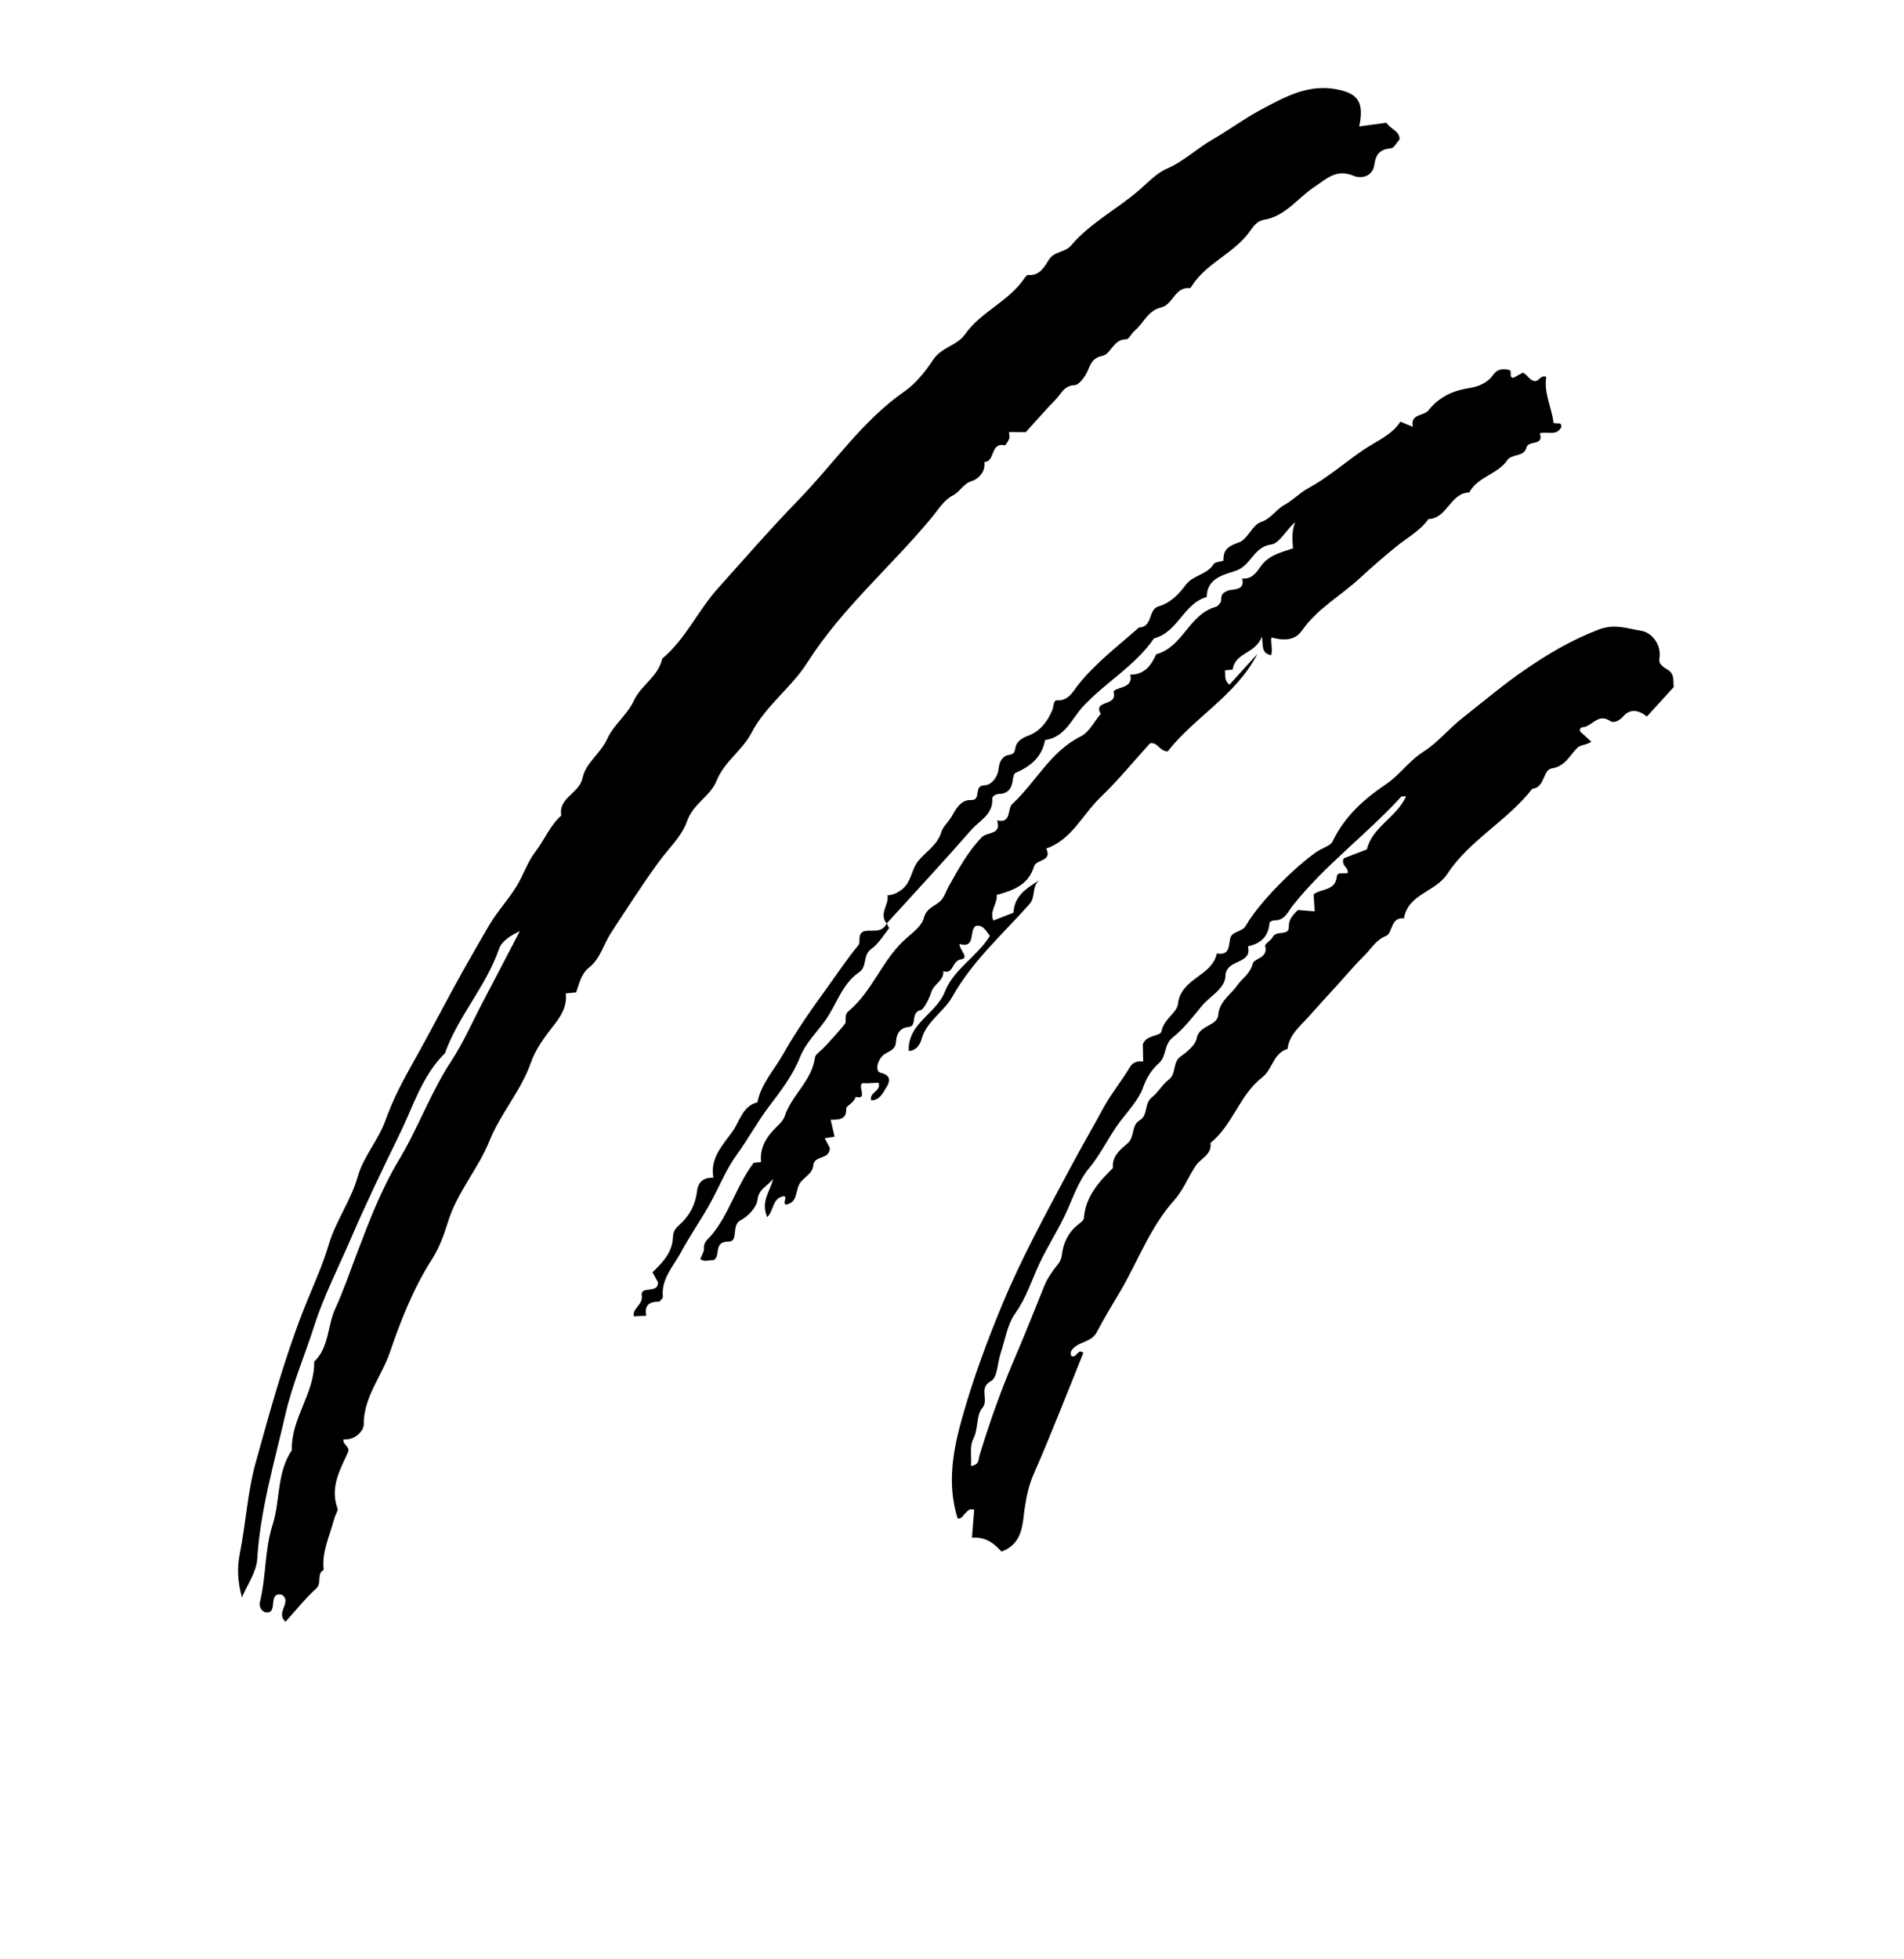 <svg width="70" height="72" viewBox="0 0 70 72" fill="none" xmlns="http://www.w3.org/2000/svg">
<path fill-rule="evenodd" clip-rule="evenodd" d="M8.896 58.7C9.091 58.23 9.427 57.769 9.457 57.289C9.57 55.475 10.085 53.754 10.486 52.001C10.745 50.869 11.204 49.816 11.553 48.723C11.901 47.632 12.432 46.601 12.887 45.545C13.453 44.231 14.077 42.938 14.701 41.658C15.19 40.656 15.523 39.523 16.36 38.7C16.847 37.335 17.871 36.248 18.346 34.87C18.445 34.584 18.771 34.377 19.112 34.217C18.653 35.095 18.195 35.973 17.736 36.85C17.36 37.566 17.036 38.315 16.594 38.986C15.835 40.14 15.377 41.445 14.665 42.627C14.023 43.694 13.567 44.884 13.123 46.056C12.864 46.737 12.62 47.449 12.325 48.091C12.031 48.731 12.102 49.515 11.551 50.036C11.577 51.196 10.691 52.125 10.73 53.288C10.167 54.123 10.308 55.14 10.023 56.029C9.723 56.966 9.788 57.926 9.56 58.853C9.524 59 9.564 59.151 9.727 59.24C10.28 59.372 9.797 58.47 10.37 58.606C10.752 58.876 10.11 59.254 10.498 59.593C10.867 59.186 11.216 58.748 11.624 58.375C11.85 58.169 11.626 57.839 11.9 57.69C11.824 57.029 12.12 56.446 12.28 55.833C12.317 55.691 12.432 55.5 12.414 55.45C12.123 54.675 12.488 54.032 12.792 53.374C12.891 53.16 12.581 53.087 12.632 52.89C13.044 52.938 13.372 52.578 13.371 52.356C13.366 51.337 14.03 50.585 14.333 49.697C14.738 48.511 15.201 47.334 15.888 46.264C16.15 45.853 16.327 45.367 16.463 44.922C16.8 43.816 17.577 42.962 17.996 41.923C18.405 40.907 19.157 40.087 19.523 39.036C19.685 38.568 20.028 38.095 20.359 37.678C20.641 37.322 20.851 36.97 20.804 36.504C20.914 36.494 21.024 36.483 21.181 36.468C21.294 36.158 21.355 35.791 21.66 35.552C22.072 35.229 22.189 34.699 22.463 34.281C23.034 33.41 23.591 32.537 24.206 31.691C24.565 31.197 25.068 30.73 25.251 30.194C25.478 29.532 26.114 29.262 26.34 28.7C26.627 27.984 27.296 27.571 27.623 26.94C28.148 25.927 29.092 25.276 29.678 24.353C30.95 22.348 32.761 20.824 34.253 19.02C34.492 18.73 34.711 18.368 35.025 18.21C35.301 18.07 35.41 17.77 35.739 17.673C35.947 17.612 36.246 17.344 36.188 16.978C36.594 16.971 36.406 16.243 36.933 16.364C36.971 16.372 37.065 16.214 37.102 16.121C37.127 16.058 37.1 15.973 37.096 15.879C37.281 15.88 37.466 15.881 37.711 15.883C38.068 15.491 38.432 15.069 38.821 14.671C39.017 14.47 39.127 14.163 39.507 14.154C39.643 14.151 39.806 13.946 39.901 13.797C40.075 13.524 40.066 13.167 40.536 13.075C40.844 13.014 40.934 12.46 41.403 12.468C41.503 12.469 41.597 12.253 41.712 12.158C42.045 11.881 42.197 11.409 42.69 11.297C43.122 11.2 43.189 10.533 43.741 10.589C43.764 10.592 43.796 10.541 43.816 10.509C44.343 9.681 45.316 9.333 45.904 8.564C46.05 8.373 46.169 8.128 46.478 8.076C47.26 7.944 47.711 7.274 48.325 6.867C48.778 6.566 49.13 6.197 49.755 6.458C50.071 6.59 50.471 6.467 50.526 6.062C50.581 5.65 50.746 5.486 51.144 5.447C51.254 5.436 51.346 5.241 51.457 5.119C51.455 4.814 51.132 4.754 50.969 4.51C50.657 4.553 50.326 4.598 49.972 4.647C50.153 3.754 49.925 3.459 49.236 3.301C48.134 3.049 47.252 3.556 46.361 4.029C45.744 4.357 45.18 4.782 44.572 5.13C43.994 5.461 43.518 5.933 42.887 6.205C42.522 6.362 42.196 6.714 41.883 6.984C41.066 7.691 40.081 8.191 39.376 9.023C39.155 9.285 38.772 9.219 38.566 9.539C38.402 9.792 38.23 10.147 37.802 10.104C37.755 10.099 37.685 10.19 37.645 10.249C37.075 11.085 36.066 11.452 35.484 12.28C35.189 12.7 34.609 12.76 34.306 13.221C34.02 13.656 33.669 14.092 33.248 14.386C31.697 15.469 30.654 17.036 29.363 18.364C28.34 19.416 27.376 20.525 26.396 21.617C25.659 22.437 25.207 23.483 24.345 24.205C24.205 24.856 23.567 25.185 23.316 25.723C23.058 26.278 22.559 26.634 22.33 27.142C22.085 27.685 21.529 28.04 21.419 28.58C21.301 29.163 20.522 29.305 20.636 29.966C20.222 30.337 20.019 30.857 19.697 31.28C19.446 31.608 19.307 31.966 19.134 32.31C18.822 32.932 18.324 33.417 17.981 34.004C17.66 34.553 17.34 35.107 17.03 35.66C16.412 36.763 15.838 37.892 15.213 38.997C14.823 39.689 14.438 40.415 14.172 41.166C13.91 41.907 13.363 42.489 13.151 43.239C12.903 44.118 12.346 44.861 12.085 45.739C11.828 46.605 11.432 47.426 11.107 48.269C10.415 50.062 9.912 51.907 9.399 53.752C9.095 54.846 9.04 55.985 8.817 57.093C8.709 57.63 8.739 58.138 8.896 58.7Z" fill="black"/>
<path fill-rule="evenodd" clip-rule="evenodd" d="M47.716 33.44C47.511 33.647 47.378 33.788 47.384 34.057C47.391 34.414 46.925 34.173 46.794 34.43C46.729 34.56 46.493 34.684 46.514 34.763C46.634 35.217 46.105 35.205 46.053 35.418C45.961 35.789 45.668 35.949 45.484 36.213C45.24 36.565 44.836 36.784 44.788 37.298C44.749 37.717 44.09 37.654 43.994 38.159C43.946 38.41 43.646 38.652 43.406 38.821C43.095 39.04 43.262 39.453 42.967 39.675C42.731 39.853 42.581 40.144 42.347 40.326C42.058 40.55 42.216 40.98 41.9 41.168C41.584 41.357 41.73 41.777 41.456 42.014C41.19 42.243 40.871 42.486 40.918 42.921C40.395 43.435 39.912 43.968 39.85 44.756C39.843 44.845 39.718 44.937 39.63 45.005C39.267 45.289 39.086 45.698 39.039 46.118C39.008 46.387 38.847 46.502 38.726 46.676C38.605 46.85 38.492 47.011 38.405 47.224C38.051 48.094 37.71 48.973 37.339 49.831C36.826 51.019 36.393 52.226 36.019 53.458C35.965 53.636 36.01 53.827 35.698 53.869C35.734 53.515 35.622 53.194 35.802 52.833C35.969 52.497 35.889 52 36.113 51.742C36.379 51.434 35.95 51.01 36.44 50.745C36.674 50.618 36.673 50.07 36.791 49.718C36.956 49.223 37.036 48.663 37.328 48.257C37.73 47.697 37.926 47.054 38.205 46.455C38.485 45.85 38.848 45.291 39.136 44.691C39.423 44.094 39.629 43.42 40.044 42.921C40.492 42.384 40.771 41.751 41.19 41.199C41.483 40.813 41.868 40.408 42.024 39.965C42.157 39.59 42.343 39.303 42.604 39.073C42.9 38.811 42.782 38.389 43.111 38.128C43.518 37.805 43.849 37.378 44.181 36.97C44.483 36.6 45.04 36.338 45.054 35.856C45.074 35.227 46.053 35.458 45.88 34.775C46.348 34.675 46.638 34.417 46.672 33.912C46.675 33.876 46.789 33.818 46.85 33.82C47.228 33.836 47.35 33.503 47.519 33.29C48.696 31.796 50.24 30.672 51.514 29.277C51.531 29.257 51.586 29.271 51.696 29.266C51.331 30.047 50.435 30.406 50.254 31.213C49.94 31.334 49.647 31.447 49.401 31.541C49.282 31.817 49.61 31.883 49.542 32.086C49.403 32.115 49.163 32.037 49.148 32.203C49.098 32.753 48.575 32.64 48.294 32.868C48.306 33.052 48.319 33.239 48.335 33.49C48.105 33.471 47.882 33.453 47.716 33.44ZM58.504 27.255L58.094 26.883C58.052 26.721 58.16 26.736 58.265 26.709C58.571 26.631 58.78 26.211 59.197 26.496C59.327 26.585 59.535 26.489 59.681 26.323C59.944 26.024 60.259 26.098 60.548 26.332L61.534 25.247C61.509 25.012 61.57 24.785 61.331 24.623C61.191 24.528 60.971 24.432 61.008 24.206C61.101 23.648 60.684 23.232 60.34 23.18C59.855 23.107 59.371 22.909 58.785 23.131C57.784 23.51 56.891 24.041 56.031 24.635C55.238 25.182 54.497 25.809 53.739 26.407C53.25 26.793 52.856 27.291 52.35 27.61C51.807 27.952 51.458 28.481 50.958 28.817C50.124 29.378 49.428 30.011 48.986 30.931C48.916 31.078 48.599 31.169 48.4 31.306C47.631 31.839 46.303 33.141 45.807 34.011C45.659 34.271 45.274 34.208 45.224 34.501C45.171 34.804 45.186 35.116 44.736 35.036C44.567 35.878 43.411 35.941 43.307 36.892C43.271 37.22 42.788 37.444 42.704 37.892C42.666 38.098 42.142 38.007 42.015 38.38C42.019 38.565 42.023 38.784 42.028 39.009C41.827 38.986 41.654 39.025 41.544 39.209C41.23 39.734 40.832 40.218 40.549 40.743C40.149 41.482 39.723 42.213 39.327 42.956C38.454 44.597 37.56 46.219 36.845 47.943C36.295 49.268 35.804 50.597 35.408 51.976C35.041 53.255 34.803 54.502 35.206 55.799C35.359 55.822 35.398 55.693 35.478 55.622C35.558 55.552 35.604 55.427 35.816 55.473C35.792 55.779 35.766 56.105 35.734 56.509C36.267 56.468 36.561 56.737 36.821 57.016C37.629 56.716 37.584 55.986 37.68 55.375C37.747 54.949 37.831 54.562 38.008 54.158C38.651 52.692 39.228 51.197 39.83 49.713C39.612 49.529 39.577 49.955 39.376 49.818C39.375 49.784 39.35 49.709 39.376 49.661C39.581 49.288 40.109 49.358 40.317 48.963C40.58 48.463 40.874 47.979 41.163 47.492C41.833 46.364 42.273 45.107 43.172 44.102C43.493 43.744 43.686 43.255 43.961 42.837C44.141 42.562 44.566 42.43 44.502 42.001C45.323 41.34 45.577 40.227 46.407 39.588C46.792 39.291 46.811 38.696 47.337 38.546C47.394 38.029 47.783 37.727 48.096 37.377C48.446 36.984 48.804 36.596 49.158 36.206C49.488 35.844 49.802 35.467 50.151 35.124C50.408 34.874 50.572 34.547 50.959 34.392C51.211 34.291 51.111 33.692 51.616 33.748C51.769 32.845 52.773 32.782 53.207 32.118C54.026 30.868 55.422 30.163 56.333 28.985C56.807 28.945 56.715 28.289 57.051 28.238C57.543 28.161 57.702 27.774 57.974 27.496C58.117 27.35 58.297 27.398 58.504 27.255Z" fill="black"/>
<path fill-rule="evenodd" clip-rule="evenodd" d="M32.599 33.935C33.637 32.793 34.689 31.664 35.704 30.502C36.005 30.157 36.519 29.931 36.481 29.34C36.477 29.268 36.604 29.178 36.74 29.175C37.046 29.167 37.192 28.983 37.23 28.688C37.243 28.586 37.27 28.43 37.336 28.402C37.887 28.163 38.309 27.822 38.421 27.194C39.15 27.1 39.394 26.426 39.801 25.98C40.625 25.081 41.728 24.48 42.427 23.458C43.301 23.243 43.509 22.178 44.364 21.939C44.366 21.231 45.034 21.112 45.442 20.971C46.001 20.778 46.085 20.094 46.738 20.009C47.043 19.969 47.287 19.456 47.617 19.194C47.483 19.523 47.514 19.837 47.537 20.151C47.106 20.298 46.656 20.391 46.36 20.8C46.196 21.028 46.025 21.296 45.669 21.257C45.788 21.729 45.303 21.633 45.138 21.706C44.921 21.801 44.901 21.864 44.895 22.057C44.893 22.144 44.778 22.279 44.688 22.304C43.712 22.575 43.487 23.783 42.508 24.042C42.321 24.459 42.069 24.794 41.552 24.792C41.699 25.358 40.889 25.223 40.947 25.458C41.07 25.965 40.169 25.718 40.468 26.232C40.227 26.515 40.041 26.909 39.735 27.061C38.613 27.616 38.084 28.746 37.218 29.542C37.019 29.725 37.203 30.269 36.657 30.149C36.835 30.688 36.289 30.563 36.097 30.763C35.584 31.296 35.23 31.945 34.874 32.582C34.794 32.724 34.742 32.901 34.632 33.045C34.441 33.298 34.068 33.324 33.966 33.733C33.894 34.023 33.562 34.267 33.309 34.489C32.438 35.254 32.083 36.424 31.188 37.165C31.048 37.281 31.1 37.431 31.088 37.575C31.083 37.646 30.366 38.426 30.255 38.533C30.146 38.637 29.977 38.744 29.961 38.867C29.847 39.721 29.104 40.242 28.849 41.02C28.796 41.184 28.64 41.322 28.511 41.45C28.163 41.798 27.928 42.188 27.98 42.702C27.87 42.713 27.762 42.724 27.71 42.729C27.067 43.578 26.817 44.612 26.142 45.407C26.027 45.542 25.865 45.641 25.881 45.87C25.889 45.998 25.796 46.131 25.747 46.269C25.903 46.386 26.075 46.299 26.239 46.306C26.505 46.158 26.217 45.625 26.776 45.626C27.184 45.627 26.857 45.028 27.238 44.834C27.51 44.697 27.82 44.361 27.851 44.084C27.897 43.663 28.243 43.586 28.42 43.312C28.345 43.753 27.946 44.119 28.206 44.728C28.469 44.456 28.386 44.031 28.815 43.956C28.969 43.97 28.766 44.193 28.886 44.267C29.312 44.204 29.243 43.801 29.379 43.531C29.51 43.27 29.87 43.158 29.898 42.831C29.932 42.437 30.506 42.636 30.508 42.182C30.467 42.106 30.402 41.983 30.32 41.828C30.425 41.811 30.518 41.795 30.683 41.768C30.637 41.573 30.589 41.363 30.539 41.147C30.914 41.154 31.129 41.111 31.11 40.721C31.107 40.653 31.408 40.514 31.458 40.307C31.994 40.455 31.371 39.714 31.839 39.809C31.989 39.802 32.14 39.794 32.294 39.787C32.424 40.092 31.935 40.143 32.031 40.436C32.345 40.433 32.466 40.154 32.586 39.959C32.659 39.841 32.852 39.529 32.376 39.422C32.142 39.369 32.267 38.9 32.529 38.732C32.719 38.611 32.922 38.578 32.941 38.276C32.957 38.023 33.06 37.772 33.409 37.738C33.736 37.707 33.458 37.209 33.853 37.116C33.973 37.087 34.168 36.681 34.239 36.455C34.336 36.148 34.713 36.036 34.681 35.688C35.06 35.821 34.991 35.309 35.328 35.256C35.654 35.204 35.28 34.923 35.273 34.69C35.902 34.859 35.605 34.204 35.875 34.026C36.156 33.975 36.24 34.212 36.394 34.388C35.932 35.146 35.063 35.61 34.737 36.443C34.415 37.265 33.363 37.604 33.41 38.618C33.658 38.625 33.828 38.383 33.87 38.221C34.049 37.528 34.696 37.192 35.011 36.631C35.748 35.315 36.866 34.328 37.847 33.225C38.094 32.949 37.915 32.568 38.219 32.343C37.761 32.631 37.297 32.894 37.258 33.54C37.023 33.631 36.77 33.729 36.521 33.826C36.364 33.47 36.692 33.192 36.64 32.888C37.244 32.721 37.813 32.524 38.016 31.837C38.095 31.569 38.698 31.665 38.465 31.184C39.404 30.853 39.796 29.936 40.453 29.305C41.103 28.681 41.676 27.979 42.278 27.317C42.56 27.252 42.613 27.603 42.93 27.612C43.91 26.354 45.444 25.558 46.229 24.028L45.2 25.16C44.977 24.978 45.072 24.79 45.03 24.635C45.136 24.623 45.242 24.612 45.317 24.604C45.418 23.959 46.161 24.04 46.395 23.384C46.44 23.778 46.373 23.993 46.732 24.08C46.799 23.881 46.713 23.642 46.744 23.424C47.164 23.537 47.594 23.564 47.868 23.17C48.426 22.367 49.286 21.899 49.984 21.255C50.4 20.871 50.842 20.488 51.286 20.123C51.703 19.78 52.19 19.524 52.517 19.076C53.214 19.051 53.314 18.112 54.017 18.098C54.324 17.513 55.059 17.437 55.421 16.904C55.578 16.672 56.033 16.798 56.117 16.449C56.185 16.162 56.779 16.403 56.61 15.923C56.87 15.836 57.219 16.045 57.398 15.699C57.417 15.477 57.258 15.6 57.113 15.537C57.058 14.994 56.752 14.455 56.848 13.847C56.657 13.78 56.595 13.969 56.464 14.006C56.245 14.01 56.178 13.787 55.99 13.693C55.883 13.752 55.761 13.818 55.637 13.886C55.467 13.856 55.586 13.714 55.519 13.607C55.296 13.54 55.064 13.536 54.897 13.774C54.672 14.094 54.315 14.216 53.98 14.267C53.378 14.36 52.877 14.623 52.522 15.075C52.344 15.301 51.841 15.191 51.944 15.685C51.802 15.626 51.674 15.572 51.486 15.494C51.155 16.006 50.573 16.22 50.08 16.562C49.414 17.024 48.804 17.556 48.08 17.951C47.786 18.111 47.535 18.383 47.213 18.558C46.911 18.724 46.742 19.055 46.351 19.188C46.038 19.293 45.869 19.818 45.555 19.93C45.178 20.065 44.967 20.177 44.98 20.595C44.981 20.632 44.678 20.637 44.625 20.723C44.381 21.123 43.863 21.129 43.592 21.494C43.334 21.842 43.036 22.155 42.585 22.287C42.209 22.396 42.383 23.049 41.873 23.06C41.104 23.74 40.281 24.359 39.634 25.172C39.441 25.415 39.29 25.758 38.858 25.735C38.724 25.728 38.741 25.966 38.689 26.093C38.52 26.503 38.235 26.873 37.823 27.027C37.587 27.114 37.397 27.237 37.346 27.421C37.295 27.602 37.329 27.708 37.075 27.744C36.884 27.771 36.738 27.974 36.716 28.235C36.69 28.546 36.452 28.854 36.195 28.858C35.767 28.866 36.102 29.417 35.701 29.399C35.309 29.381 35.129 29.759 34.978 30.017C34.862 30.215 34.67 30.371 34.606 30.581C34.466 31.04 34.067 31.28 33.781 31.611C33.493 31.943 33.519 32.441 33.117 32.717C32.954 32.829 32.813 32.894 32.629 32.897C32.694 33.248 32.3 33.582 32.599 33.935Z" fill="black"/>
<path fill-rule="evenodd" clip-rule="evenodd" d="M32.598 33.933C32.406 34.34 32 34.131 31.738 34.233C31.503 34.365 31.665 34.608 31.552 34.742C31.157 35.215 30.82 35.729 30.461 36.223C29.868 37.041 29.294 37.848 28.794 38.734C28.463 39.318 27.986 39.817 27.846 40.507C27.302 40.64 27.196 41.2 26.942 41.562C26.596 42.053 26.088 42.553 26.228 43.275C25.883 43.273 25.671 43.406 25.626 43.778C25.568 44.256 25.361 44.664 24.995 44.993C24.864 45.111 24.747 45.233 24.741 45.457C24.727 46.002 24.377 46.383 23.989 46.753C24.058 46.878 24.124 47 24.191 47.121C24.203 47.561 23.537 47.236 23.594 47.6C23.651 47.955 23.243 48.063 23.3 48.373C23.456 48.365 23.607 48.358 23.762 48.351C23.677 47.951 23.889 47.825 24.243 47.832C24.288 47.772 24.375 47.709 24.37 47.656C24.299 46.994 24.77 46.514 25.037 46.015C25.367 45.398 25.787 44.809 26.128 44.183C26.447 43.598 26.712 42.947 27.083 42.437C27.511 41.852 27.854 41.206 28.297 40.627C28.717 40.078 29.15 39.508 29.421 38.827C29.612 38.347 30.025 37.935 30.335 37.506C30.76 36.92 30.952 36.155 31.587 35.726C31.892 35.52 31.713 35.099 32.028 34.874C32.292 34.687 32.475 34.382 32.681 34.119C32.7 34.094 32.629 33.998 32.598 33.933Z" fill="black"/>
</svg>
